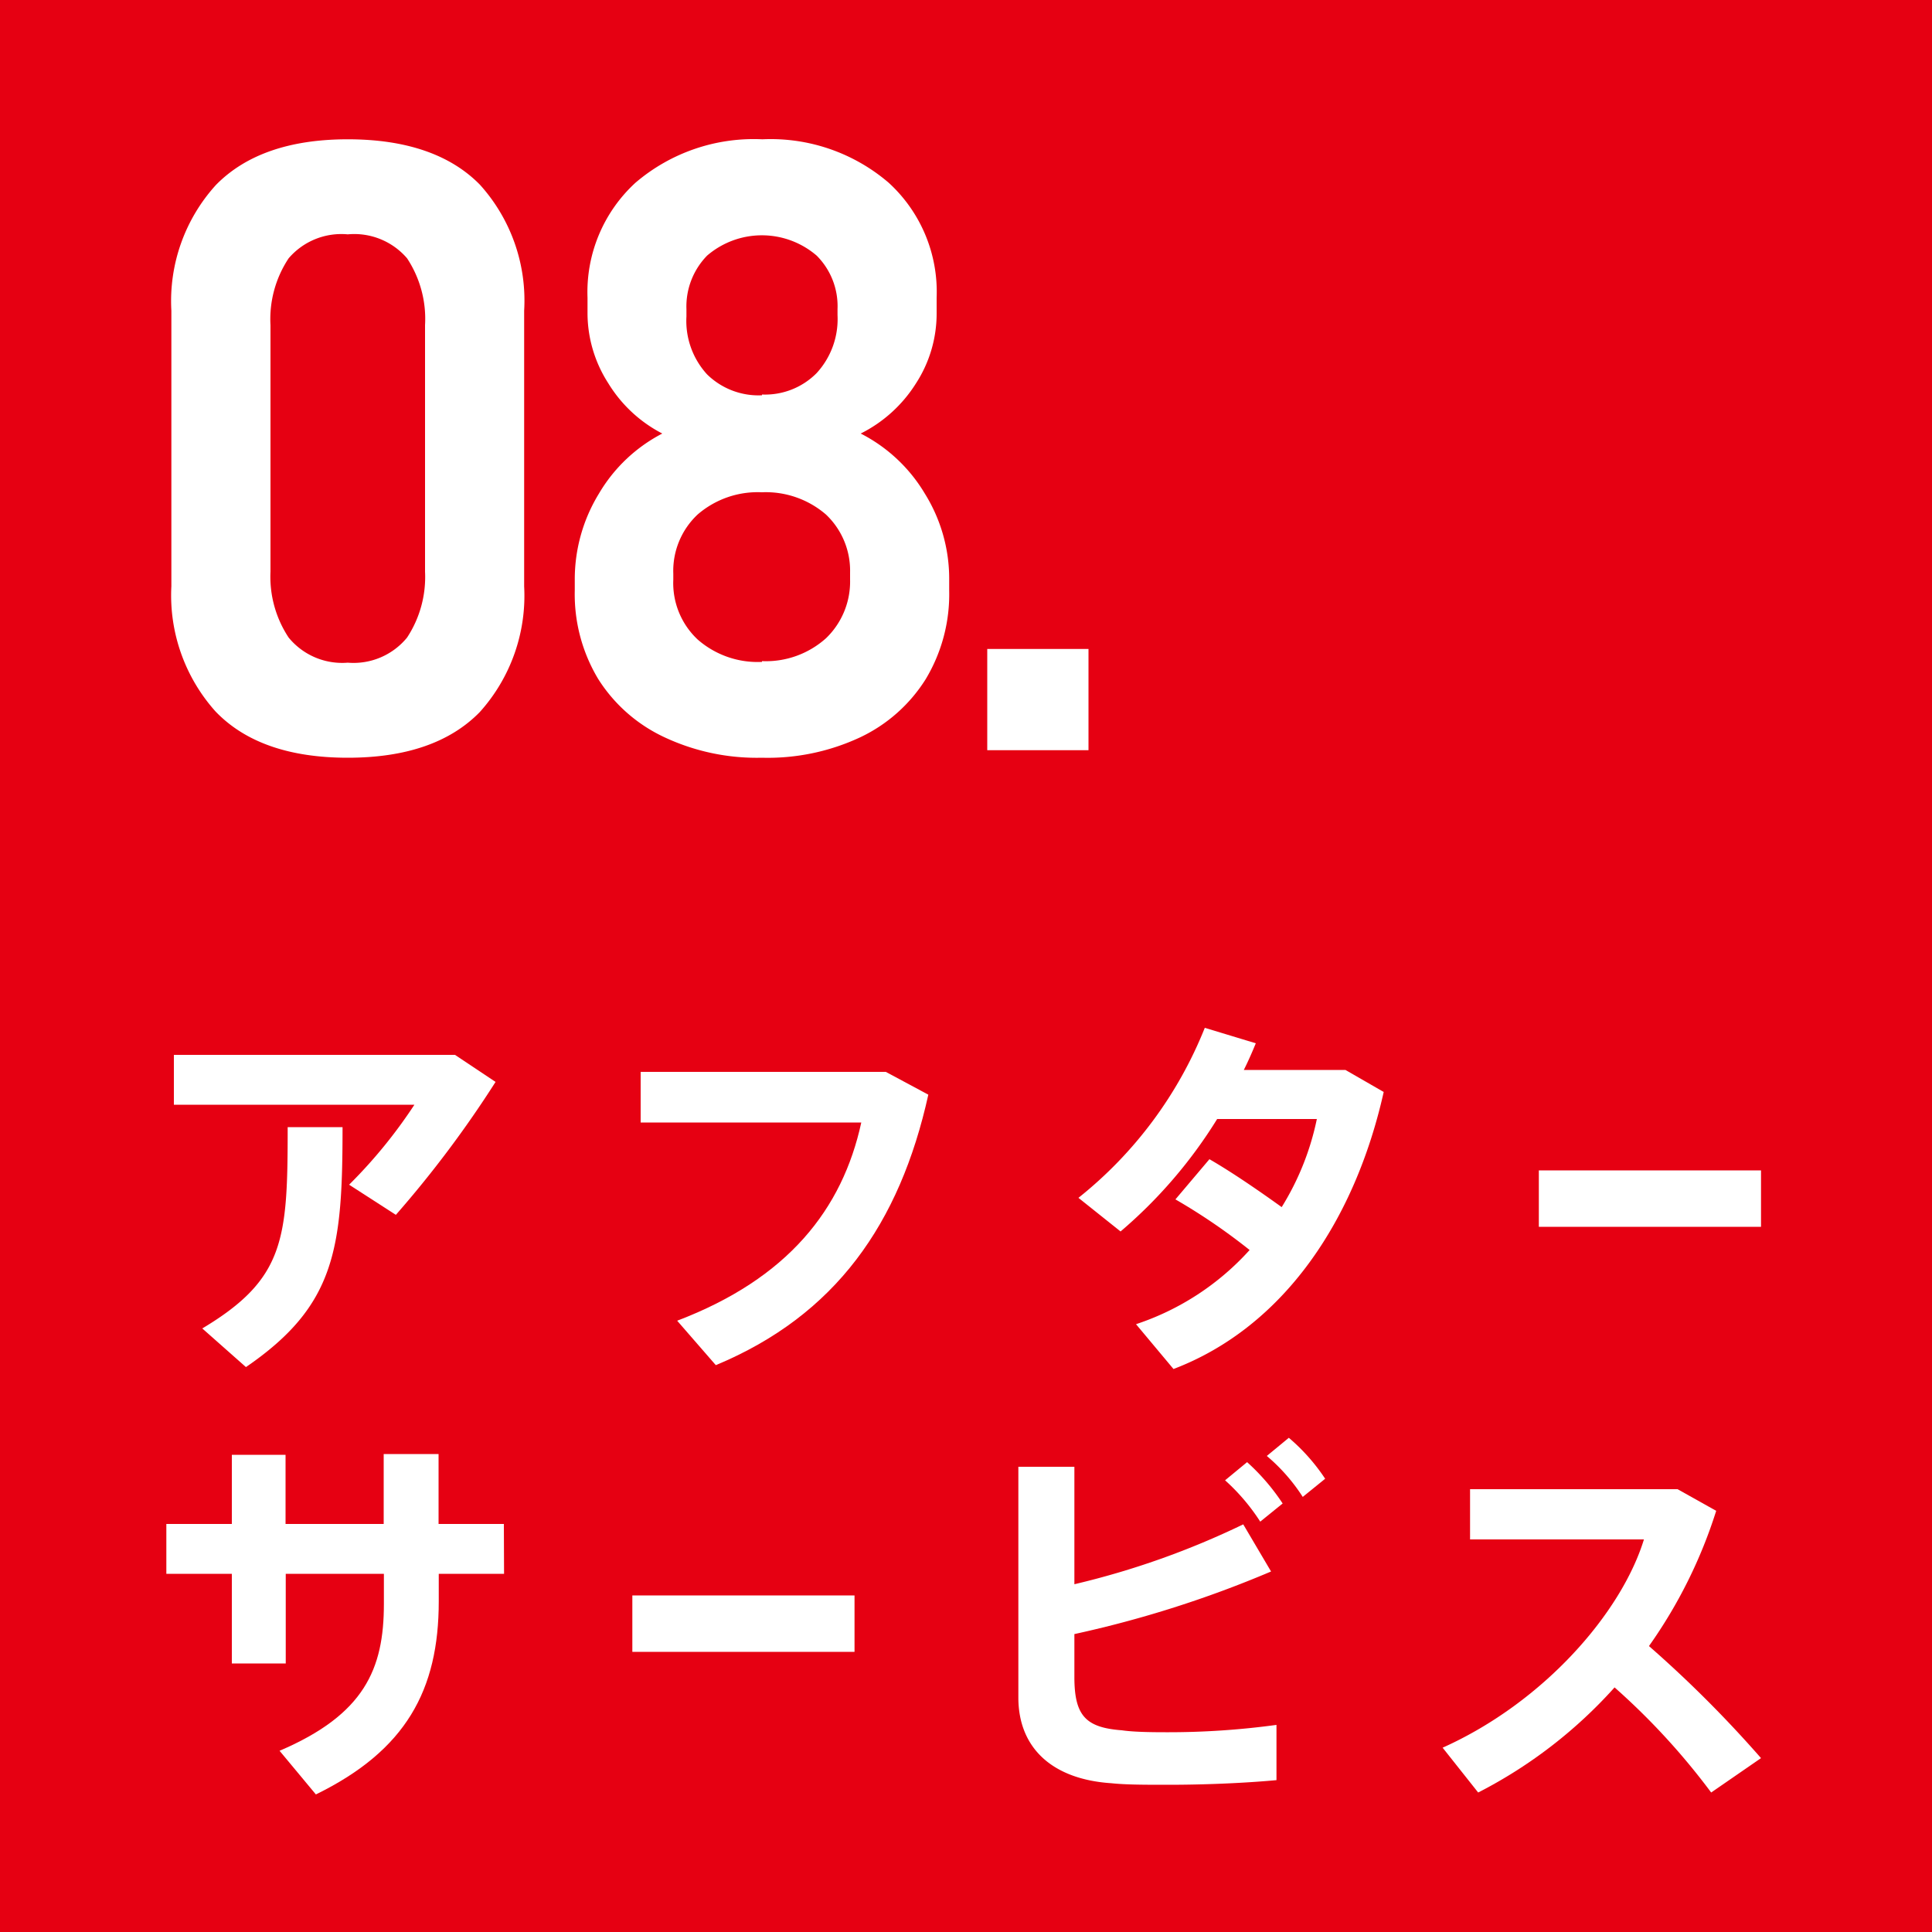 <svg xmlns="http://www.w3.org/2000/svg" viewBox="0 0 100 100"><defs><style>.cls-1{fill:#e60012;}.cls-2{fill:#fff;}</style></defs><title>redsquare_title_08</title><g id="レイヤー_2" data-name="レイヤー 2"><g id="base"><rect class="cls-1" width="100" height="100"/><path class="cls-2" d="M18,39.22q-4.54,0-6.84-2.39a9,9,0,0,1-2.29-6.48V16.08a8.93,8.93,0,0,1,2.31-6.51C12.72,8,15,7.21,18,7.21s5.3.78,6.84,2.35a8.94,8.94,0,0,1,2.29,6.52V30.35a9,9,0,0,1-2.3,6.51Q22.52,39.22,18,39.22Zm0-4.92A3.58,3.58,0,0,0,21.07,33,5.7,5.7,0,0,0,22,29.59V16.83a5.69,5.69,0,0,0-.93-3.46A3.6,3.6,0,0,0,18,12.13a3.59,3.59,0,0,0-3.06,1.24A5.69,5.69,0,0,0,14,16.83V29.59A5.7,5.7,0,0,0,14.94,33,3.58,3.58,0,0,0,18,34.3Z"/><path class="cls-2" d="M39.44,39.22a11.26,11.26,0,0,1-5.09-1.08,8.09,8.09,0,0,1-3.39-3,8.51,8.51,0,0,1-1.21-4.58V30A8.49,8.49,0,0,1,31,25.55a8.16,8.16,0,0,1,3.28-3.11,7.09,7.09,0,0,1-2.8-2.61,6.71,6.71,0,0,1-1.07-3.6v-.82a7.68,7.68,0,0,1,2.48-5.95,9.42,9.42,0,0,1,6.57-2.25A9.38,9.38,0,0,1,46,9.46a7.65,7.65,0,0,1,2.48,5.95v.82a6.64,6.64,0,0,1-1.08,3.63,7.15,7.15,0,0,1-2.85,2.58,8.2,8.2,0,0,1,3.32,3.11A8.34,8.34,0,0,1,49.13,30v.58a8.52,8.52,0,0,1-1.22,4.58,8.07,8.07,0,0,1-3.38,3A11.29,11.29,0,0,1,39.44,39.22Zm0-5a4.66,4.66,0,0,0,3.32-1.19A4.07,4.07,0,0,0,44,30v-.37a4,4,0,0,0-1.25-3,4.77,4.77,0,0,0-3.32-1.15,4.75,4.75,0,0,0-3.32,1.15,4,4,0,0,0-1.26,3.07V30a4,4,0,0,0,1.26,3.1A4.71,4.71,0,0,0,39.44,34.26Zm0-13.8a3.75,3.75,0,0,0,2.83-1.11,4.13,4.13,0,0,0,1.08-3V16a3.7,3.7,0,0,0-1.08-2.77,4.35,4.35,0,0,0-5.67,0A3.77,3.77,0,0,0,35.53,16v.38a4.1,4.1,0,0,0,1.07,3A3.8,3.8,0,0,0,39.44,20.46Z"/><path class="cls-2" d="M51.1,38.83V33.59h5.24v5.24Z"/><path class="cls-2" d="M25.65,56a56.62,56.62,0,0,1-5.16,6.88l-2.42-1.56a25.67,25.67,0,0,0,3.38-4.14H9V54.6H23.55ZM14.89,58.34h2.84c0,6.3-.36,9.24-5,12.42l-2.26-2C14.75,66.2,14.89,64.14,14.89,58.34Z"/><path class="cls-2" d="M48.05,56.66c-1.48,6.68-4.8,11.42-11,14l-2-2.3c5.73-2.18,8.55-5.76,9.53-10.26H33.16V55.48H45.85Z"/><path class="cls-2" d="M71.62,56.52c-1.48,6.62-5.16,12.16-10.88,14.34L58.8,68.54a13.71,13.71,0,0,0,5.88-3.84,31.17,31.17,0,0,0-3.84-2.62L62.6,60c1.18.68,2.6,1.66,3.74,2.48a14,14,0,0,0,1.82-4.56H63a24.65,24.65,0,0,1-5,5.82L55.82,62a21.39,21.39,0,0,0,6.54-8.8L65,54c-.18.44-.38.9-.62,1.38h5.26Z"/><path class="cls-2" d="M91.15,60.58V63.5H79.65V60.58Z"/><path class="cls-2" d="M26.09,81.46H22.71v1.42c0,4.6-1.7,7.72-6.36,10l-1.88-2.26c4.4-1.88,5.4-4.24,5.4-7.6V81.46H14.79V86.1H12V81.46H8.61V78.88H12V75.3h2.78v3.58h5.08V75.26h2.84v3.62h3.38Z"/><path class="cls-2" d="M44.23,82.58V85.5H32.73V82.58Z"/><path class="cls-2" d="M60.33,89.66a41.3,41.3,0,0,0,5.74-.38v2.86c-1.74.16-3.8.24-5.62.24-1.16,0-2.16,0-2.92-.08-3.06-.2-4.82-1.82-4.82-4.44V75.92h2.9V82a42.39,42.39,0,0,0,8.74-3.1l1.44,2.44a57,57,0,0,1-10.18,3.24v2.22c0,2,.58,2.62,2.46,2.76C58.61,89.64,59.43,89.66,60.33,89.66Zm6.06-11.84-1.16.94a10.51,10.51,0,0,0-1.82-2.14l1.14-.94A11.07,11.07,0,0,1,66.39,77.82Zm2.2-1.28-1.16.94a9.45,9.45,0,0,0-1.86-2.12l1.14-.94A10.06,10.06,0,0,1,68.59,76.54Z"/><path class="cls-2" d="M91.15,91l-2.58,1.78a35.72,35.72,0,0,0-5-5.44,24.41,24.41,0,0,1-7.06,5.44l-1.84-2.32c5.26-2.36,9.26-7,10.42-10.78h-9V77.08H86.83l2,1.12a25.21,25.21,0,0,1-3.48,7A61.31,61.31,0,0,1,91.15,91Z"/></g></g></svg>